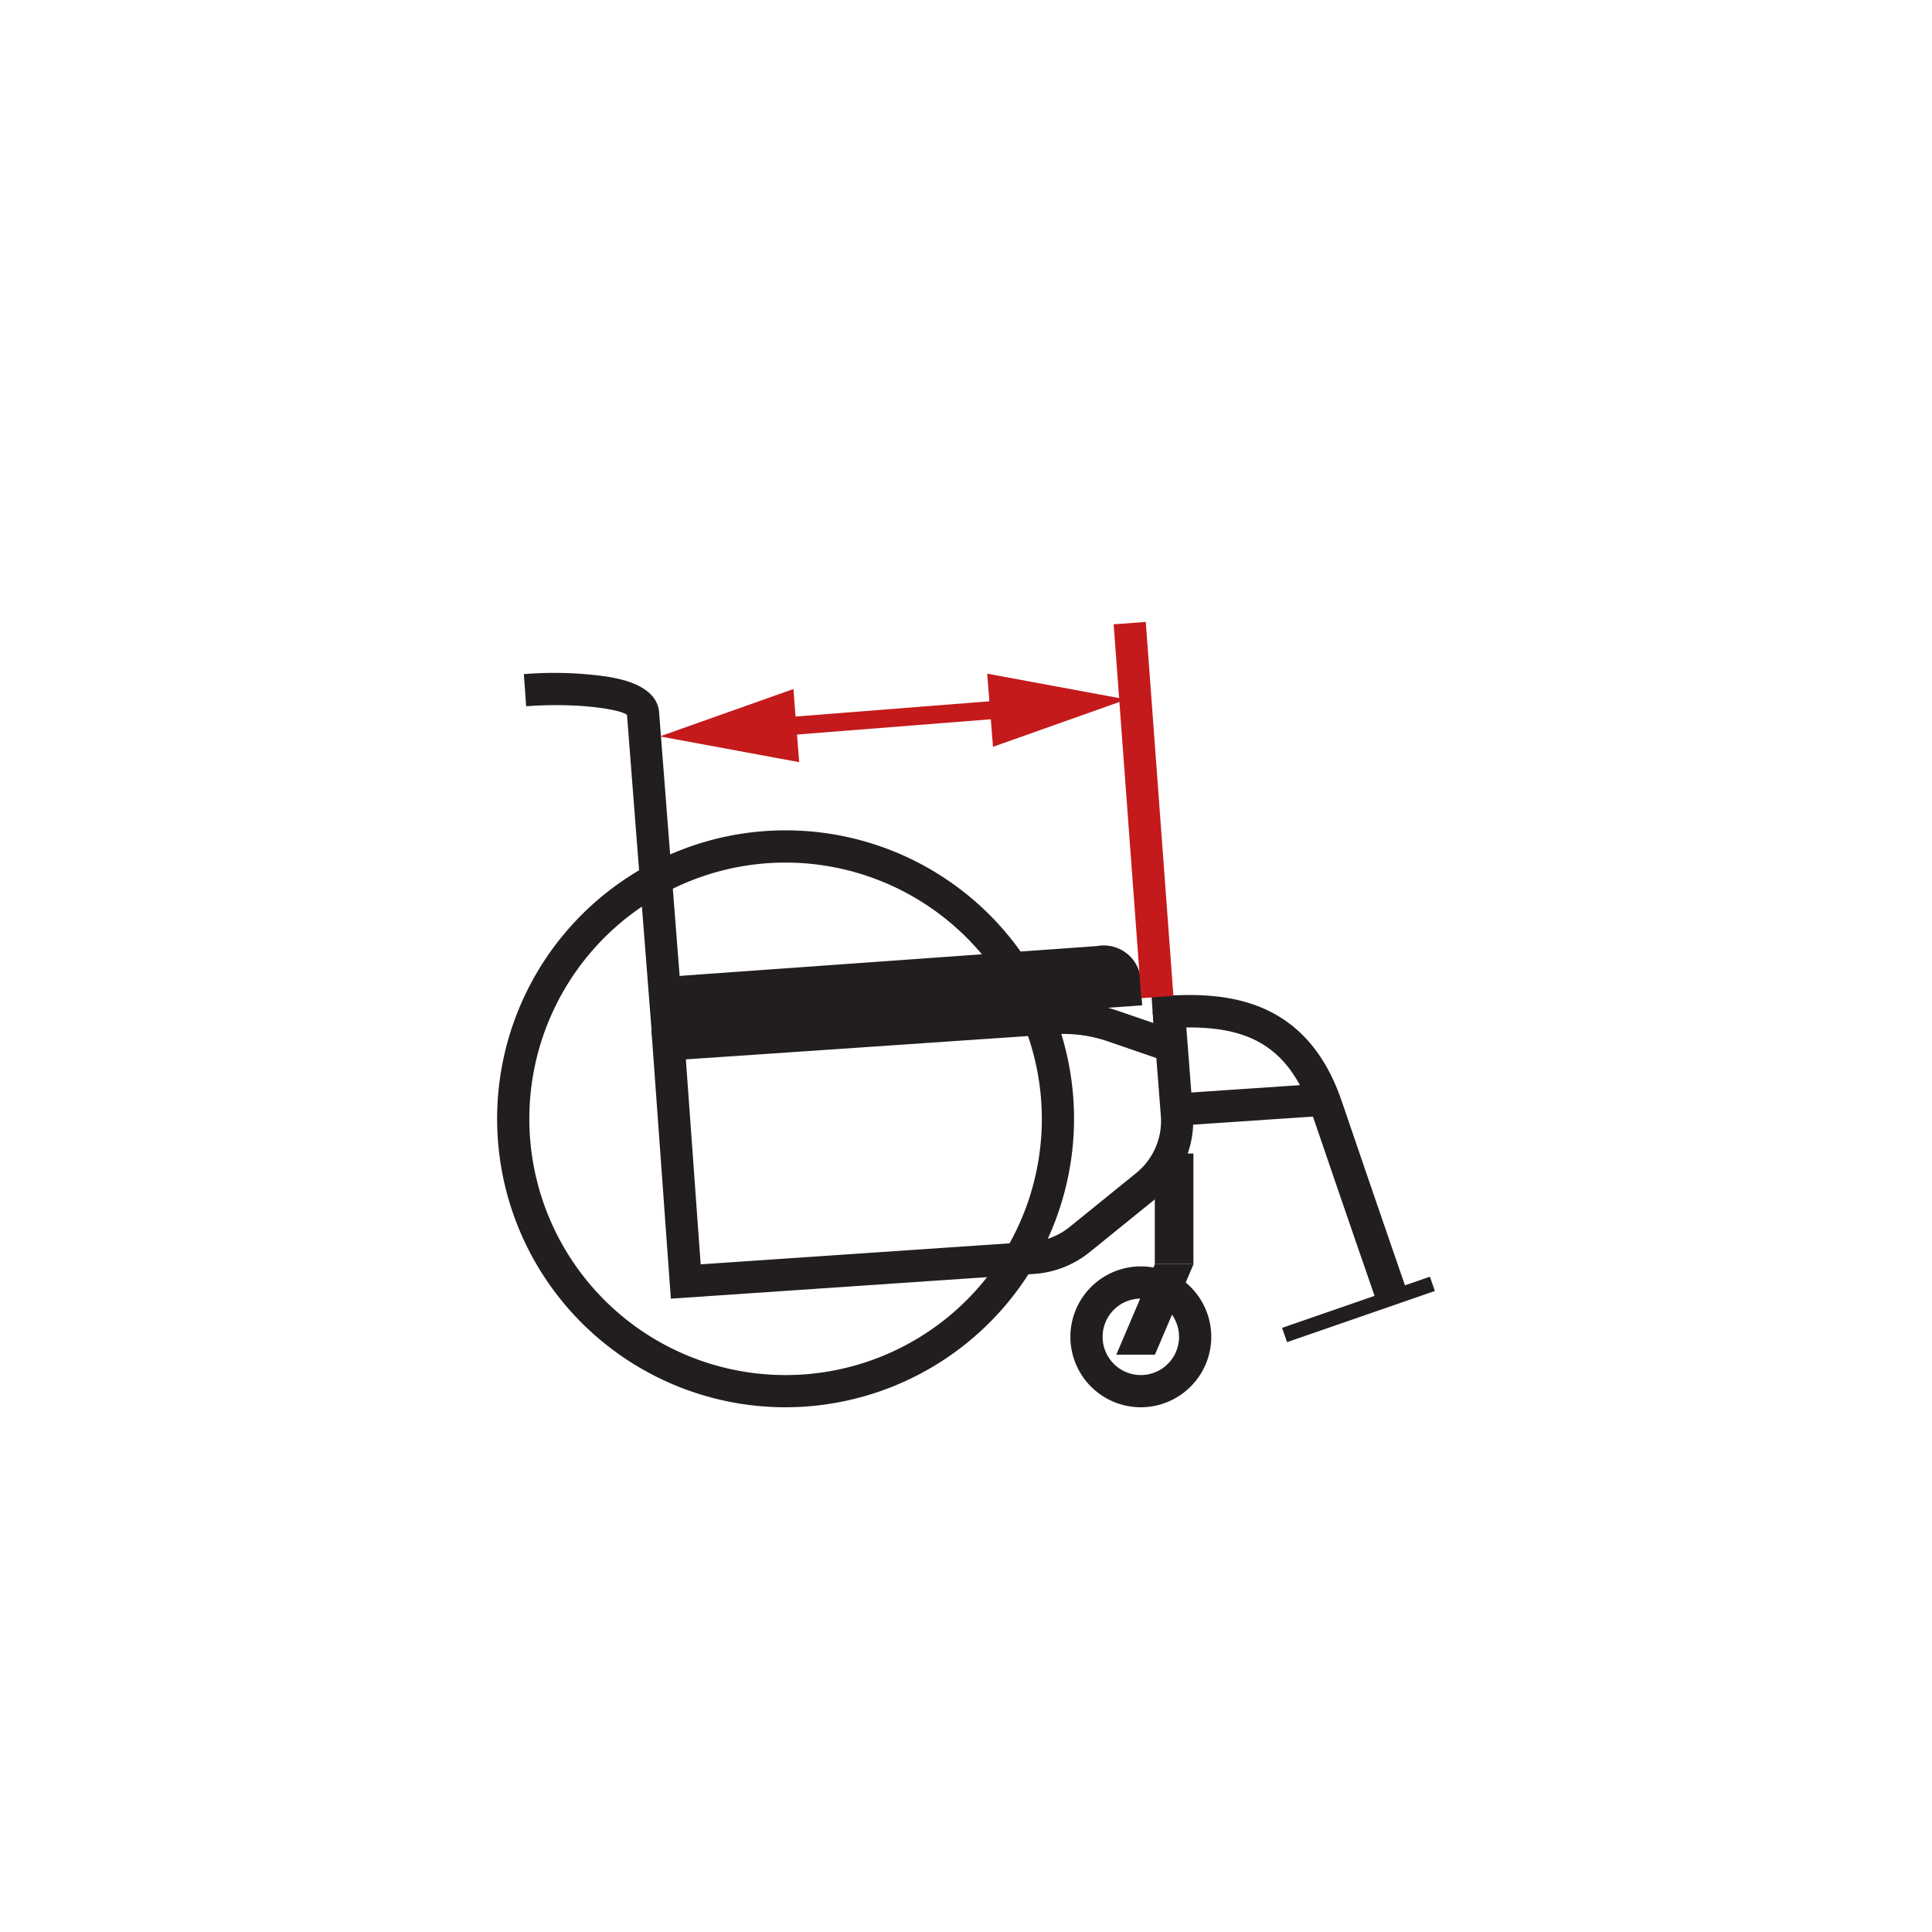 <svg xmlns="http://www.w3.org/2000/svg" viewBox="0 0 120 120"><defs><style>.cls-1{fill:#221e20;}.cls-2{fill:#c41a1b;}</style></defs><title>MotionComposites_Icones_Dimensions</title><g id="Pliant_Profondeur_Du_Siege"><path class="cls-1" d="M48.794,87.408A17.917,17.917,0,1,1,66.711,69.491,17.938,17.938,0,0,1,48.794,87.408Zm0-33.832A15.916,15.916,0,1,0,64.71,69.491,15.933,15.933,0,0,0,48.794,53.576Z"/><path class="cls-1" d="M70.859,87.408a4.375,4.375,0,1,1,4.375-4.376A4.381,4.381,0,0,1,70.859,87.408Zm0-6.749a2.374,2.374,0,1,0,2.374,2.373A2.376,2.376,0,0,0,70.859,80.659Z"/><path class="cls-1" d="M40.515,64.553S39.047,45.786,38.946,44.41c-.32-.318-2.894-.788-6.265-.544l-.144-1.995a23.317,23.317,0,0,1,5.063.14c.8.125,3.215.507,3.341,2.253.1,1.376,1.568,20.133,1.568,20.133Z"/><path class="cls-1" d="M70.944,62.442,41.813,64.524l-.276-3.861,26.586-1.9a2.312,2.312,0,0,1,2.684,1.758Z"/><path class="cls-1" d="M41.668,80.662l-1.21-16.726,24.871-1.69a10.554,10.554,0,0,1,4.143.55l2.181.75-.056-.712,2-.156L74.1,69.2a6.172,6.172,0,0,1-2.266,5.21l-4.147,3.358a6.139,6.139,0,0,1-3.456,1.358ZM42.6,65.8,43.52,78.53l20.577-1.4a4.137,4.137,0,0,0,2.332-.916l4.147-3.358a4.16,4.16,0,0,0,1.529-3.509l-.282-3.628-3-1.034a8.473,8.473,0,0,0-3.359-.444Z"/><path class="cls-1" d="M85.45,80.7s-1.866-5.376-4.007-11.661c-1.789-5.244-5.488-5.433-9.781-5.138l-.134-2c3.5-.237,9.378-.636,11.808,6.49,2.139,6.279,4,11.648,4,11.649Z"/><rect class="cls-1" x="72.778" y="67.615" width="9.621" height="2.001" transform="translate(-4.446 5.382) rotate(-3.862)"/><rect class="cls-1" x="71.728" y="71.646" width="2.397" height="6.866"/><rect class="cls-1" x="79.519" y="80.86" width="9.717" height="0.939" transform="translate(-21.961 32.073) rotate(-19.092)"/><polygon class="cls-1" points="71.735 84.14 69.335 84.14 71.735 78.513 74.135 78.513 71.735 84.14"/><rect class="cls-2" x="47.887" y="44.03" width="15.183" height="1.121" transform="translate(-3.326 4.488) rotate(-4.498)"/><polygon class="cls-2" points="49.639 47.339 40.984 45.738 49.28 42.796 49.639 47.339"/><polygon class="cls-2" points="61.677 46.386 69.972 43.444 61.317 41.843 61.677 46.386"/><rect class="cls-2" x="70.027" y="38.671" width="2" height="23.286" transform="translate(-3.517 5.375) rotate(-4.229)"/></g></svg>